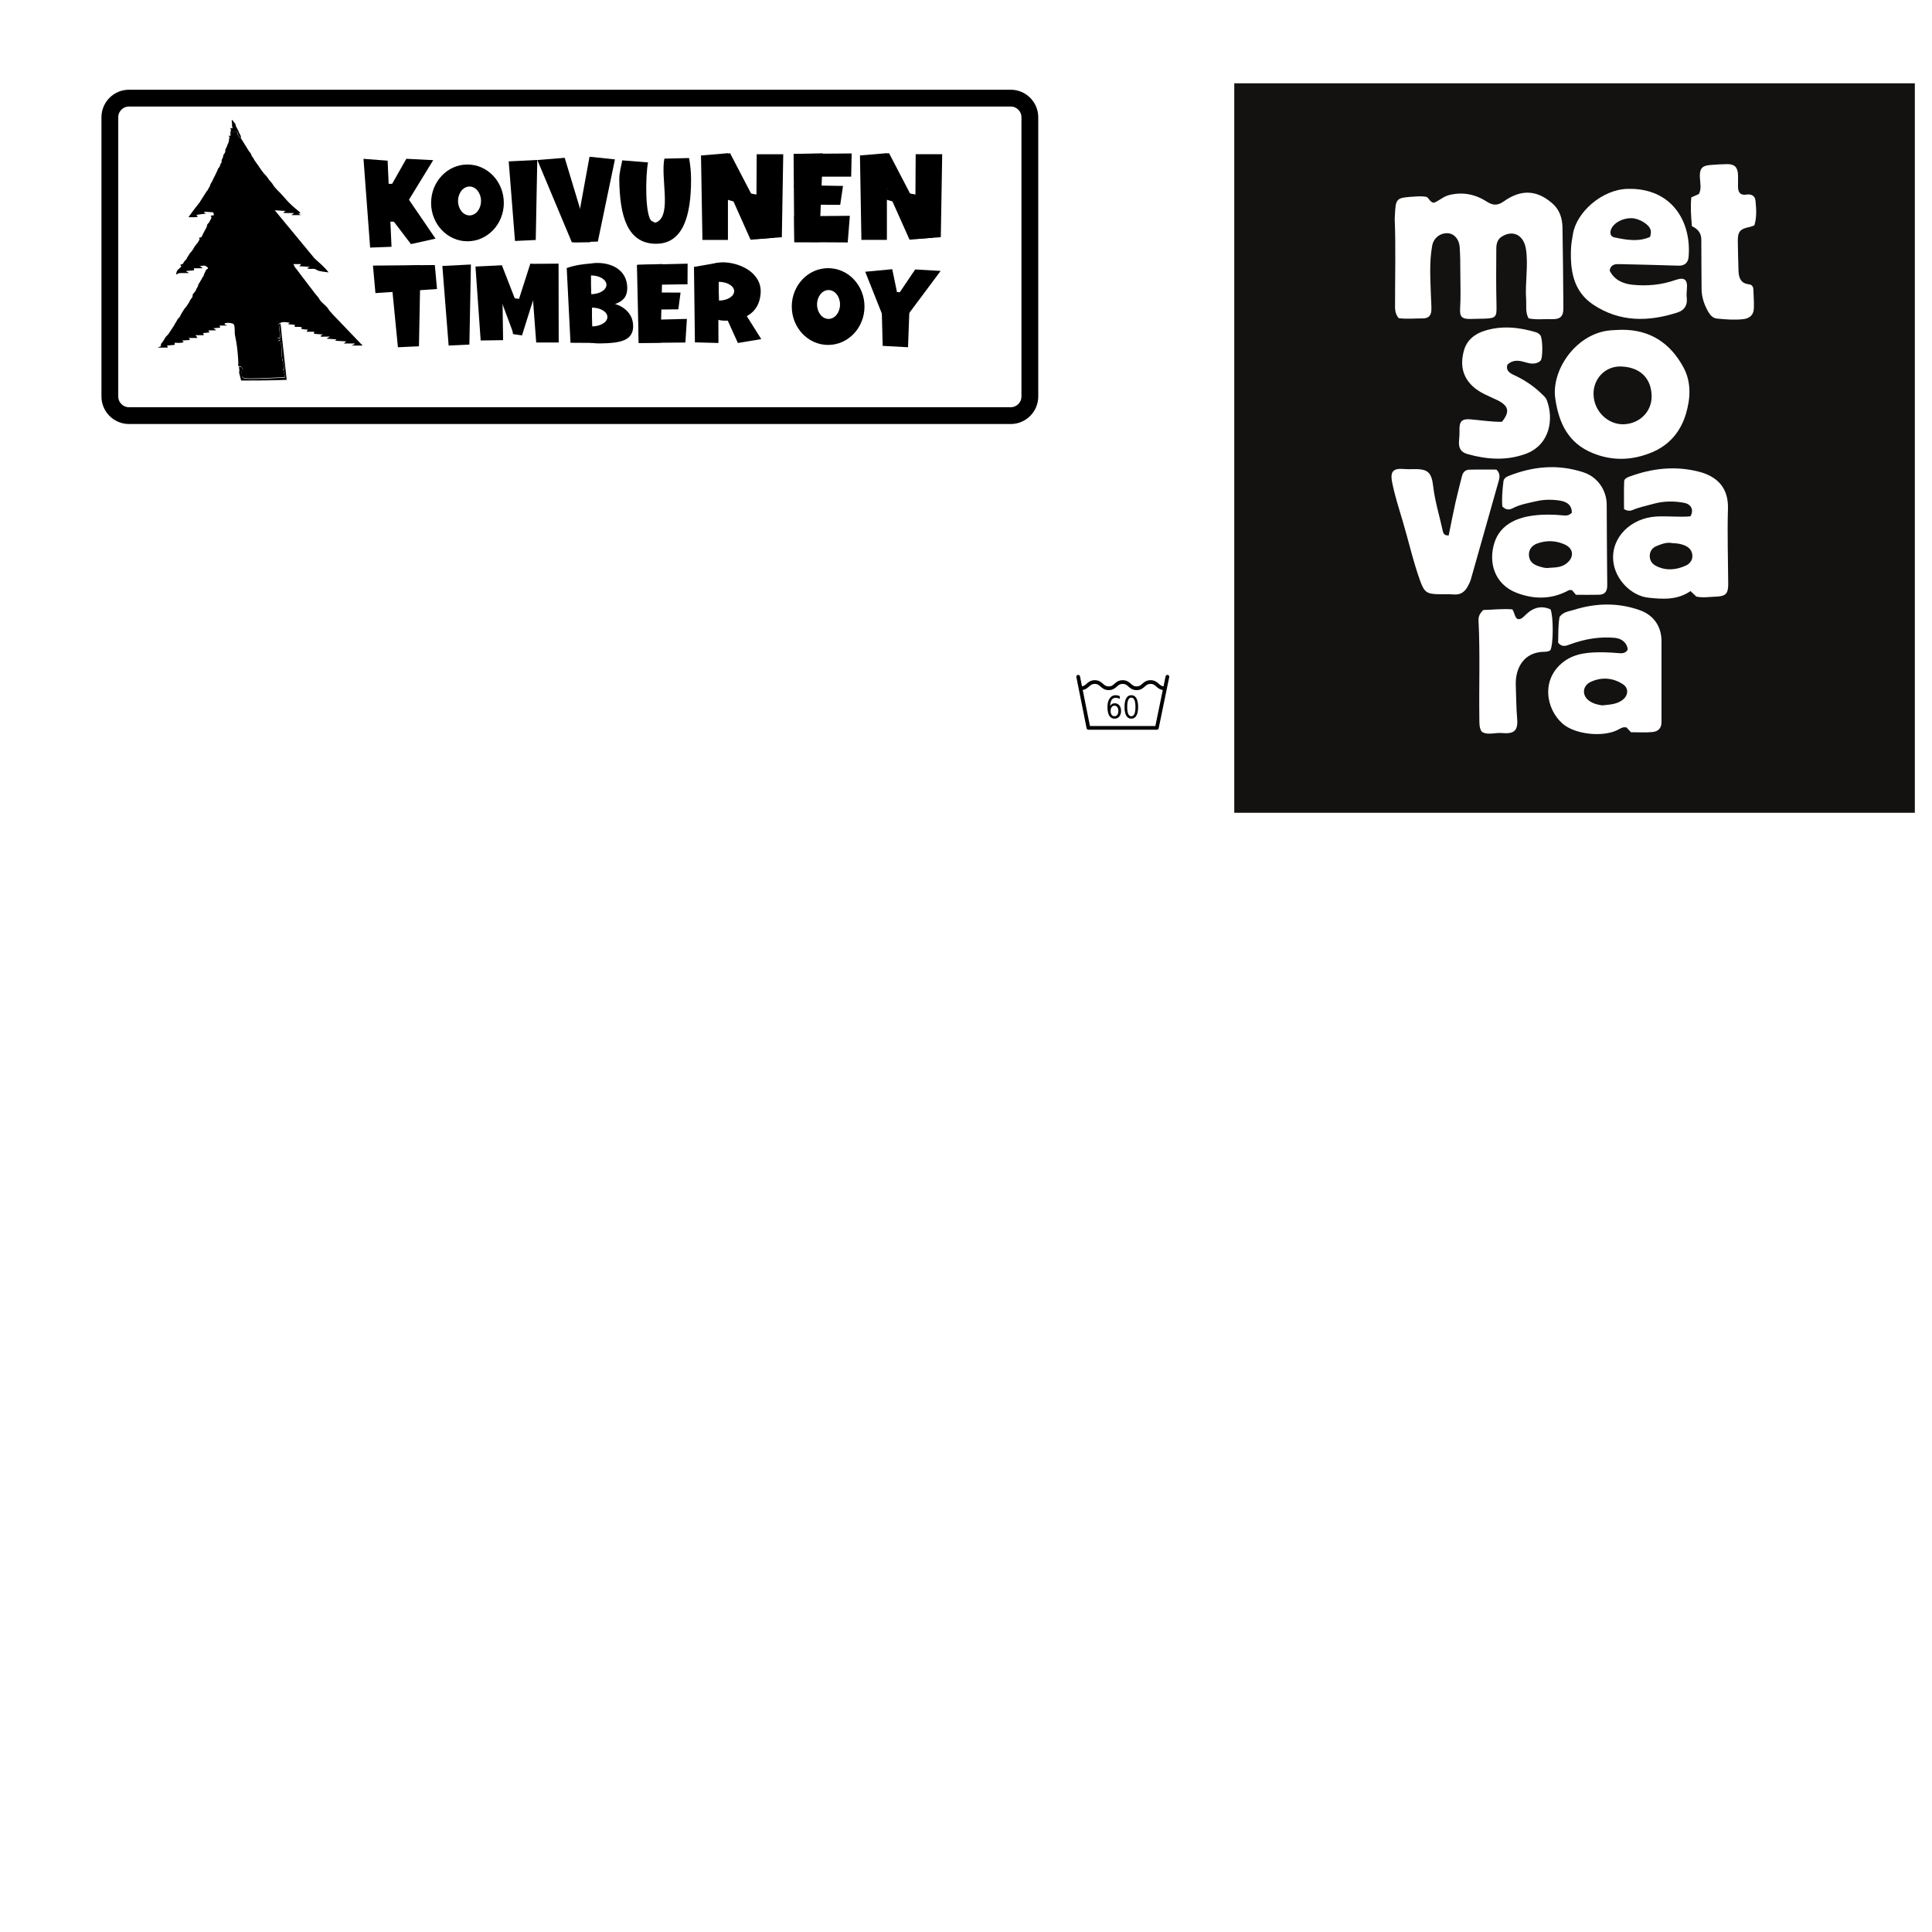 <?xml version="1.0" encoding="UTF-8" standalone="no" ?>
<!DOCTYPE svg PUBLIC "-//W3C//DTD SVG 1.1//EN" "http://www.w3.org/Graphics/SVG/1.1/DTD/svg11.dtd">
<svg xmlns="http://www.w3.org/2000/svg" xmlns:xlink="http://www.w3.org/1999/xlink" version="1.1" width="650" height="650" viewBox="0 0 650 650" xml:space="preserve">
<desc>Created with Fabric.js 4.3.1</desc>
<defs>
</defs>
<rect x="0" y="0" width="100%" height="100%" fill="#FFFFFF"></rect>
<g transform="matrix(0.1 0 0 0.1 377.75 235.75)"  >
<g style=""   >
		<g transform="matrix(1.26 0 0 1.45 0 20.88)"  >
<path style="stroke: none; stroke-width: 1.33; stroke-dasharray: none; stroke-linecap: butt; stroke-dashoffset: 0; stroke-linejoin: miter; stroke-miterlimit: 4; fill: rgb(0,0,0); fill-rule: nonzero; opacity: 1;"  transform=" translate(-149.17, -143.43)" d="M 126.989 140.567 C 123.801 140.567 121.27 141.657 119.395 143.837 C 117.544 146.016 116.618 149.005 116.618 152.802 C 116.618 156.575 117.544 159.563 119.395 161.766 C 121.27 163.946 123.801 165.036 126.989 165.036 C 130.176 165.036 132.696 163.946 134.548 161.766 C 136.423 159.563 137.36 156.575 137.36 152.802 C 137.36 149.005 136.423 146.016 134.548 143.837 C 132.696 141.657 130.176 140.567 126.989 140.567 M 141.087 118.313 L 141.087 124.782 C 139.305 123.938 137.501 123.294 135.673 122.848 C 133.868 122.403 132.075 122.181 130.294 122.18 C 125.606 122.181 122.02 123.763 119.536 126.927 C 117.075 130.091 115.669 134.872 115.317 141.27 C 116.7 139.231 118.434 137.673 120.52 136.595 C 122.606 135.493 124.903 134.942 127.411 134.942 C 132.684 134.942 136.844 136.548 139.891 139.759 C 142.962 142.946 144.497 147.294 144.497 152.802 C 144.497 158.192 142.903 162.516 139.716 165.774 C 136.528 169.032 132.286 170.661 126.989 170.661 C 120.919 170.661 116.278 168.341 113.067 163.7 C 109.856 159.036 108.251 152.286 108.251 143.45 C 108.251 135.153 110.219 128.544 114.157 123.622 C 118.094 118.677 123.38 116.204 130.012 116.204 C 131.794 116.204 133.587 116.38 135.391 116.731 C 137.219 117.083 139.118 117.61 141.087 118.313 M 171.954 121.829 C 168.298 121.829 165.544 123.634 163.692 127.243 C 161.864 130.829 160.95 136.231 160.95 143.45 C 160.95 150.645 161.864 156.048 163.692 159.657 C 165.544 163.243 168.298 165.036 171.954 165.036 C 175.633 165.036 178.387 163.243 180.216 159.657 C 182.067 156.048 182.993 150.645 182.993 143.45 C 182.993 136.231 182.067 130.829 180.216 127.243 C 178.387 123.634 175.633 121.829 171.954 121.829 M 171.954 116.204 C 177.837 116.204 182.325 118.536 185.419 123.2 C 188.536 127.841 190.094 134.591 190.094 143.45 C 190.094 152.286 188.536 159.036 185.419 163.7 C 182.325 168.341 177.837 170.661 171.954 170.661 C 166.071 170.661 161.571 168.341 158.454 163.7 C 155.36 159.036 153.813 152.286 153.813 143.45 C 153.813 134.591 155.36 127.841 158.454 123.2 C 161.571 118.536 166.071 116.204 171.954 116.204" stroke-linecap="round" />
</g>
		<g transform="matrix(1 0 0 1 -0.4 -52.4)"  >
<path style="stroke: rgb(0,0,0); stroke-width: 12.5; stroke-dasharray: none; stroke-linecap: butt; stroke-dashoffset: 0; stroke-linejoin: miter; stroke-miterlimit: 4; fill: none; fill-rule: evenodd; opacity: 1;"  transform=" translate(-187.1, -135.1)" d="M 46.352 145.547 C 69.81 145.547 69.81 124.658 93.269 124.658 C 116.727 124.658 116.727 145.547 140.185 145.547 C 163.644 145.547 163.644 124.658 187.102 124.658 C 210.56 124.658 210.56 145.547 234.018 145.547 C 257.477 145.547 257.477 124.658 280.935 124.658 C 304.393 124.658 304.393 145.547 327.851 145.547" stroke-linecap="round" />
</g>
		<g transform="matrix(1 0 0 1 0.03 5.36)"  >
<path style="stroke: rgb(0,0,0); stroke-width: 12.5; stroke-dasharray: none; stroke-linecap: round; stroke-dashoffset: 0; stroke-linejoin: round; stroke-miterlimit: 4; fill: none; fill-rule: evenodd; opacity: 1;"  transform=" translate(-187.53, -192.86)" d="M 37.456 106.871 L 71.854 278.857 L 302.168 278.857 L 337.602 106.871" stroke-linecap="round" />
</g>
</g>
</g>
<g transform="matrix(0.3 0 0 0.3 191.38 94.06)"  >
<g style=""   >
		<g transform="matrix(1.33 0 0 -1.33 1.14 -25.46)"  >
<path style="stroke: rgb(0,0,0); stroke-width: 14.17; stroke-dasharray: none; stroke-linecap: butt; stroke-dashoffset: 0; stroke-linejoin: miter; stroke-miterlimit: 22.93; fill: none; fill-rule: nonzero; opacity: 1;"  transform=" translate(-422.79, -316.38)" d="M 51.029 450.233 L 794.545 450.233 C 803.406 450.233 810.655 442.984 810.655 434.123 L 810.655 198.634 C 810.655 189.773 803.406 182.523 794.545 182.523 L 51.029 182.523 C 42.168 182.523 34.918 189.773 34.918 198.634 L 34.918 434.123 C 34.918 442.984 42.168 450.233 51.029 450.233 z" stroke-linecap="round" />
</g>
		<g transform="matrix(1.33 0 0 -1.33 -346.44 -27.62)"  >
<path style="stroke: none; stroke-width: 1; stroke-dasharray: none; stroke-linecap: butt; stroke-dashoffset: 0; stroke-linejoin: miter; stroke-miterlimit: 4; fill: rgb(0,0,0); fill-rule: evenodd; opacity: 1;"  transform=" translate(-161.34, -318.09)" d="M 136.605 418.603 L 134.859 418.605 C 136.568 416.053 135.668 417.914 135.455 416.418 C 135.445 416.348 135.389 416.181 135.377 416.109 C 135.186 414.996 135.249 413.668 134.772 412.688 L 133.791 410.635 C 133.772 410.565 133.747 410.389 133.73 410.318 L 133.097 408.54 C 132.603 407.713 132.498 408.097 132.289 407.12 C 131.94 405.495 132.452 404.751 131.344 403.589 C 129.961 402.139 131.029 401.908 129.448 398.883 C 129.416 398.821 129.328 398.668 129.3 398.603 C 129.249 398.485 129.121 398.113 129.092 397.986 C 128.517 395.557 129.12 398.438 129.041 396.745 C 128.982 395.477 129.796 397.268 128.836 395.811 C 128.015 394.565 128.138 395.406 127.876 394.048 C 127.866 394 127.856 393.832 127.844 393.783 C 127.487 392.318 128.661 395.73 127.66 393.252 L 126.903 391.877 C 126.858 391.813 126.754 391.665 126.707 391.603 L 125.705 390.445 C 124.527 388.103 126.863 392.87 125.485 389.332 C 125.469 389.29 125.391 389.145 125.37 389.102 L 123.145 384.384 C 121.608 381.867 121.811 381.023 119.798 378.056 L 119.205 376.467 C 118.264 373.95 120.272 378.737 118.908 375.746 L 117.012 372.338 C 116.921 372.24 116.595 371.977 116.507 371.875 L 115.652 370.532 C 115.613 370.476 115.516 370.332 115.475 370.279 L 110.094 361.802 C 110.041 361.742 109.894 361.63 109.839 361.571 L 105.169 355.594 C 105.134 355.543 105.042 355.397 105.009 355.345 L 101.106 349.936 C 102.645 349.936 104.343 349.856 105.853 349.895 C 106.626 349.914 107.291 349.873 108.018 350.098 C 110.324 350.811 108.587 350.614 108.461 350.992 C 108.145 351.943 104.884 351.61 115.073 352.845 C 115.846 355.338 116.051 350.713 114.714 353.383 C 114.105 354.599 113.932 351.876 114.496 353.927 C 114.896 355.384 114.542 354.305 116.051 354.458 L 122.056 354.009 C 122.077 353.95 122.022 353.901 122.021 353.824 L 122.638 351.682 L 119.728 351.1 C 120.813 350.07 120.478 349.308 119.877 348.158 L 118.37 345.38 C 118.068 345.001 117.613 344.665 117.428 344.408 C 116.08 342.541 117.251 343.182 116.071 340.803 C 115.779 340.212 115.538 339.834 115.184 339.368 L 112.828 334.831 C 112.812 334.766 112.78 334.595 112.761 334.531 C 112.278 332.812 111.564 332.977 109.835 332.477 C 110.514 331.464 110.609 331.646 110.375 330.963 L 109.129 328.883 C 109.102 328.829 109.018 328.678 108.983 328.62 L 107.993 327.402 C 107.911 327.305 107.793 327.176 107.71 327.077 L 105.973 324.694 C 105.971 324.69 104.754 322.249 103.158 320.437 C 103.105 320.377 102.967 320.256 102.914 320.196 L 102.448 319.713 C 102.404 319.657 102.303 319.516 102.262 319.458 L 99.937 315.775 C 99.9 315.695 99.855 315.524 99.82 315.448 C 99.761 315.32 99.637 314.969 99.573 314.858 C 99.357 314.487 99.66 314.871 98.997 314.151 L 97.94 313.022 C 97.895 312.968 97.794 312.825 97.748 312.77 C 95.862 310.573 97.652 310.798 94.123 309.782 C 95.921 307.096 95.232 308.879 94.431 307.735 C 94.38 307.662 94.249 307.529 94.185 307.455 L 92.604 306.043 C 91.16 304.761 90.986 303.578 90.631 301.634 C 93.446 302.386 91.123 302.721 95.247 302.838 L 101.688 302.798 L 98.778 304.544 L 105.762 305.126 L 105.762 306.872 L 112.745 306.872 C 112.272 308.043 112.554 307.473 111.223 308.26 L 110.417 308.617 C 113.896 308.907 114.489 309.985 117.401 307.454 L 117.401 306.29 C 116.079 306.145 115.99 305.517 115.635 304.791 L 113.984 301.229 C 113.964 301.128 113.996 300.834 113.968 300.741 C 113.66 299.7 112.808 299.399 112.321 297.986 L 109.295 292.89 C 109.263 292.805 109.269 292.542 109.241 292.432 L 109.11 291.807 C 109.11 291.806 108.344 290.368 108.32 290.329 C 108.14 290.031 107.786 289.535 107.737 289.425 C 107.714 289.376 107.664 289.226 107.648 289.18 C 107.634 289.139 107.62 288.989 107.61 288.95 L 107.029 287.6 C 106.98 287.545 106.833 287.427 106.782 287.37 C 106.731 287.313 106.594 287.19 106.542 287.132 C 106.492 287.075 106.376 286.94 106.327 286.882 L 105.95 286.362 C 104.771 284.915 104.743 285.148 104.651 284.447 L 104.636 283.903 C 104.61 283.695 104.591 283.491 104.54 283.276 C 104.511 283.15 104.405 282.763 104.355 282.641 C 104.092 282.001 104.412 282.497 103.869 281.81 C 103.825 281.754 103.69 281.637 103.642 281.584 L 102.415 279.78 C 101.448 277.624 100.52 276.292 99.145 274.407 L 98.149 273.234 C 97.371 272.392 97.724 272.891 97.416 272.27 L 95.258 268.813 C 94.418 267.58 94.072 265.988 93.005 264.991 L 92.493 264.577 C 92.447 264.529 92.332 264.409 92.29 264.359 C 92.207 264.263 92.026 263.97 91.956 263.864 L 91.31 262.74 C 91.273 262.677 91.184 262.526 91.148 262.464 L 88.246 257.484 C 88.188 257.401 88.077 257.26 88.024 257.178 C 87.975 257.103 87.883 256.954 87.839 256.881 L 83.978 251.089 C 83.925 251.027 83.804 250.903 83.744 250.84 C 83.678 250.772 83.544 250.653 83.472 250.583 C 81.352 248.522 81.613 248.456 81.138 247.703 L 79.431 244.89 C 79.381 244.834 79.245 244.711 79.194 244.653 L 78.413 243.64 C 78.362 243.583 78.243 243.453 78.19 243.397 C 77.7 242.877 77.866 241.827 77.828 241.112 L 74.919 239.948 L 83.648 239.948 L 83.066 241.694 L 89.467 242.276 L 89.467 244.021 C 90.926 244.021 94.079 243.854 95.346 244.088 C 98.278 244.631 96.556 244.702 95.852 245.961 L 102.27 246.349 C 102.305 246.428 102.215 246.663 102.205 246.599 L 101.787 247.521 C 101.771 247.698 99.835 247.799 102.759 248.103 L 108.671 248.095 C 108.209 249.241 107.637 249.479 106.926 250.423 L 113.909 250.423 C 114.199 251.078 113.816 250.998 113.327 252.169 L 118.564 252.751 C 118.787 253.379 118.318 253.199 117.983 254.497 L 124.384 254.497 C 123.932 255.114 124.211 254.807 123.491 255.349 L 122.056 256.242 L 127.875 256.824 L 127.294 258.57 L 133.695 258.57 L 131.367 259.734 C 132.329 261.047 131.873 260.445 132.825 260.695 C 134.666 261.179 138.607 260.574 139.27 259.58 C 139.301 259.533 139.387 259.382 139.414 259.329 C 139.441 259.275 139.502 259.113 139.524 259.053 C 140.352 256.868 139.943 253.585 140.181 251.185 L 141.369 244.881 C 142.316 239.962 143.204 229.032 143.112 226.797 L 143.082 226.2 C 143.078 226.137 143.047 225.959 143.043 225.897 C 142.964 224.346 142.585 225.679 143.588 224.145 L 145.334 224.052 L 147.299 221.326 L 145.75 220.413 C 146.187 213.494 144.816 213.756 161.628 214.109 L 182.133 215.019 C 182 216.53 182.239 216.119 181.911 217.869 C 181.543 219.834 181.551 219.568 180.706 221.34 L 181.436 221.835 C 181.231 225.854 181.688 224.848 180.429 228.567 C 180.088 229.577 180.226 229.316 180.693 231.197 L 179.853 231.605 L 179.124 244.604 C 178.175 245.423 178.662 245.206 176.494 245.514 L 178.796 246.943 L 175.841 247.768 C 179.253 248.568 175.852 247.294 178.451 248.677 L 177.457 257.677 C 177.18 260.676 176.814 259.829 178.505 260.704 L 179.483 261.188 C 179.588 261.219 179.766 261.288 179.89 261.317 C 182.04 261.806 184.484 261.165 186.652 260.898 C 186.521 260.815 186.279 260.893 186.225 260.709 L 184.906 259.734 L 190.726 259.152 L 190.726 257.406 C 192.086 257.406 194.704 257.6 195.893 257.241 C 197.666 256.705 196.423 256.287 195.963 255.661 L 201.783 255.079 L 200.619 253.333 L 207.02 253.333 L 207.02 251.587 L 214.586 251.005 C 214 250.633 213.091 250.584 212.812 250.066 C 212.005 248.57 213.317 249.336 220.405 249.259 L 217.495 247.513 L 225.643 246.931 C 225.811 246.388 226.37 246.851 224.478 245.767 L 234.372 245.185 C 234.247 245.106 234.02 245.195 233.962 245.014 L 232.044 243.44 L 241.355 243.44 C 240.396 242.131 240.392 242.582 239.265 242.038 L 238.445 241.694 L 247.756 241.694 C 247.185 243.111 247.732 241.874 246.997 242.68 L 246.424 243.271 C 246.34 243.355 246.208 243.468 246.122 243.551 L 223.071 267.638 C 222.989 267.725 222.88 267.859 222.798 267.947 L 220.586 270.39 C 220.475 270.518 220.162 270.891 220.057 271.025 C 219.176 272.154 219.839 271.33 219.104 272.399 L 218.39 273.432 C 216.634 275.595 214.329 277.212 212.562 279.242 C 211.198 280.809 211.384 281.518 209.948 283.03 C 207.581 285.521 205.768 288.537 203.523 291.153 L 192.234 306.052 C 192.154 306.142 192.047 306.278 191.965 306.365 C 190.773 307.633 190.244 308.703 189.562 310.364 L 195.963 310.364 C 195.499 309.214 195.772 309.737 194.946 309.053 L 194.217 308.618 L 203.528 308.036 C 202.977 307.686 199.661 306.882 202.389 306.458 C 205.603 305.959 206.549 307.191 209.33 305.399 C 211.405 304.062 216.651 303.851 219.241 303.38 L 217.339 305.721 C 217.288 305.781 217.176 305.915 217.121 305.977 C 214.732 308.655 210.097 312.715 207.295 315.294 L 173.849 355.755 L 183.16 355.173 C 181.68 354.234 179.575 353.619 183.035 353.433 L 190.144 353.428 L 187.816 351.682 L 195.381 351.682 C 195.708 352.735 196.547 351.139 195.053 352.135 C 194.968 352.192 194.569 352.412 194.456 352.473 L 193.636 352.845 C 196.954 353.128 194.619 354.393 193.064 355.737 C 192.664 356.082 192.553 356.189 192.112 356.557 C 191.639 356.953 191.607 356.958 191.145 357.339 L 188.975 359.243 C 184.851 363.004 183.428 364.809 179.913 368.801 C 177.381 371.676 174.28 374.107 172.252 377.436 C 172.066 377.742 171.67 378.408 171.587 378.517 L 168.881 381.629 C 168.262 382.647 168.075 382.949 167.476 383.717 L 165.867 385.599 C 165.167 386.333 165.625 385.739 164.993 386.472 C 162.395 389.487 160.576 392.751 158.161 395.934 C 155.529 399.404 156.371 399.16 155.218 400.556 C 153.716 402.372 155.011 400.336 153.996 402.825 C 153.339 404.437 152.636 404.602 151.872 405.939 L 145.334 416.471 C 144.021 417.213 144.655 416.73 143.78 417.564 L 142.84 418.915 C 142.182 420.488 142.787 420.488 141.842 422.216 L 137.701 422.218 L 136.605 418.603 z" stroke-linecap="round" />
</g>
		<g transform="matrix(1.33 0 0 -1.33 -343.22 81.24)"  >
<path style="stroke: none; stroke-width: 1; stroke-dasharray: none; stroke-linecap: butt; stroke-dashoffset: 0; stroke-linejoin: miter; stroke-miterlimit: 4; fill: rgb(0,0,0); fill-rule: evenodd; opacity: 1;"  transform=" translate(-163.59, -236.65)" d="M 143.588 224.144 C 143.262 222.808 143.533 223.731 143.606 223.009 C 143.753 221.562 143.66 223.632 143.823 221.618 L 143.64 219.171 C 143.648 219.112 143.684 218.955 143.698 218.892 L 145.334 212.596 L 145.973 212.596 C 159.363 212.598 170.725 212.654 183.742 213.178 L 179.91 247.755 C 179.281 252.344 179.24 256.543 178.505 260.704 C 176.814 259.829 177.18 260.676 177.457 257.677 L 178.451 248.677 C 175.852 247.294 179.253 248.567 175.841 247.768 L 178.796 246.943 L 176.493 245.514 C 178.662 245.206 178.175 245.423 179.124 244.604 L 179.853 231.605 L 180.693 231.197 C 180.226 229.316 180.088 229.577 180.429 228.567 C 181.687 224.848 181.231 225.853 181.436 221.835 L 180.705 221.34 C 181.551 219.568 181.543 219.834 181.911 217.869 C 182.238 216.119 182 216.53 182.133 215.019 L 161.628 214.109 C 144.816 213.756 146.187 213.494 145.75 220.413 L 147.299 221.326 L 145.334 224.052 z" stroke-linecap="round" />
</g>
		<g transform="matrix(1.33 0 0 -1.33 -373.7 -168.82)"  >
<path style="stroke: none; stroke-width: 1; stroke-dasharray: none; stroke-linecap: butt; stroke-dashoffset: 0; stroke-linejoin: miter; stroke-miterlimit: 4; fill: rgb(0,0,0); fill-rule: evenodd; opacity: 1;"  transform=" translate(-140.68, -424.23)" d="M 136.605 418.603 L 137.701 422.219 L 141.842 422.216 C 142.787 420.488 142.182 420.488 142.84 418.915 L 143.78 417.564 C 144.655 416.73 144.021 417.213 145.334 416.471 C 144.701 418.667 145.476 417.692 144.642 419.138 C 142.78 422.368 144.198 420.531 142.639 423.437 L 141.412 425.72 C 139.353 429.674 142.858 425.615 137.769 431.99 C 137.129 430.443 137.363 431.724 137.569 429.365 L 137.705 426.906 C 137.673 425.998 137.399 426.579 138.351 425.007 L 136.023 425.007 C 136.371 424.486 136.655 424.146 136.723 423.709 C 136.733 423.648 136.736 423.475 136.737 423.412 C 136.738 423.35 136.699 423.183 136.692 423.121 C 136.685 423.056 136.623 422.893 136.611 422.827 C 136.207 420.684 135.998 421.211 136.605 418.603" stroke-linecap="round" />
</g>
		<g transform="matrix(1.33 0 0 -1.33 -125.83 28.53)"  >
<path style="stroke: none; stroke-width: 1; stroke-dasharray: none; stroke-linecap: butt; stroke-dashoffset: 0; stroke-linejoin: miter; stroke-miterlimit: 4; fill: rgb(0,0,0); fill-rule: evenodd; opacity: 1;"  transform=" translate(-326.61, -276.16)" d="M 314.564 309.084 L 338.649 310.314 L 337.359 242.813 L 319.861 241.997 z" stroke-linecap="round" />
</g>
		<g transform="matrix(1.33 0 0 -1.33 290.78 30.25)"  >
<path style="stroke: none; stroke-width: 1; stroke-dasharray: none; stroke-linecap: butt; stroke-dashoffset: 0; stroke-linejoin: miter; stroke-miterlimit: 4; fill: rgb(0,0,0); fill-rule: evenodd; opacity: 1;"  transform=" translate(-639.11, -274.87)" d="M 639.111 307.242 C 656.044 307.242 669.77 292.75 669.77 274.873 C 669.77 256.996 656.044 242.504 639.111 242.504 C 622.179 242.504 608.452 256.996 608.452 274.873 C 608.452 292.75 622.179 307.242 639.111 307.242" stroke-linecap="round" />
</g>
		<g transform="matrix(1.33 0 0 -1.33 291.25 27.93)"  >
<path style="stroke: none; stroke-width: 1; stroke-dasharray: none; stroke-linecap: butt; stroke-dashoffset: 0; stroke-linejoin: miter; stroke-miterlimit: 4; fill: rgb(255,255,255); fill-rule: evenodd; opacity: 1;"  transform=" translate(-639.41, -276.66)" d="M 639.407 288.832 C 644.758 288.832 649.095 283.381 649.095 276.658 C 649.095 269.934 644.758 264.484 639.407 264.484 C 634.057 264.484 629.72 269.934 629.72 276.658 C 629.72 283.381 634.057 288.832 639.407 288.832" stroke-linecap="round" />
</g>
		<g transform="matrix(1.33 0 0 -1.33 -113.69 -85.99)"  >
<path style="stroke: none; stroke-width: 1; stroke-dasharray: none; stroke-linecap: butt; stroke-dashoffset: 0; stroke-linejoin: miter; stroke-miterlimit: 4; fill: rgb(0,0,0); fill-rule: evenodd; opacity: 1;"  transform=" translate(-335.76, -362.05)" d="M 335.756 394.419 C 352.689 394.419 366.415 379.927 366.415 362.05 C 366.415 344.173 352.689 329.681 335.756 329.681 C 318.823 329.681 305.097 344.173 305.097 362.05 C 305.097 379.927 318.823 394.419 335.756 394.419" stroke-linecap="round" />
</g>
		<g transform="matrix(1.33 0 0 -1.33 -111.38 -86.63)"  >
<path style="stroke: none; stroke-width: 1; stroke-dasharray: none; stroke-linecap: butt; stroke-dashoffset: 0; stroke-linejoin: miter; stroke-miterlimit: 4; fill: rgb(0,0,0); fill-rule: evenodd; opacity: 1;"  transform=" translate(-337.43, -362.58)" d="M 337.433 374.622 C 342.726 374.622 347.016 369.23 347.016 362.579 C 347.016 355.929 342.726 350.538 337.433 350.538 C 332.141 350.538 327.851 355.929 327.851 362.579 C 327.851 369.23 332.141 374.622 337.433 374.622" stroke-linecap="round" />
</g>
		<g transform="matrix(1.33 0 0 -1.33 -214.58 -85.63)"  >
<path style="stroke: none; stroke-width: 1; stroke-dasharray: none; stroke-linecap: butt; stroke-dashoffset: 0; stroke-linejoin: miter; stroke-miterlimit: 4; fill: rgb(0,0,0); fill-rule: evenodd; opacity: 1;"  transform=" translate(-260.03, -361.76)" d="M 248.222 399.182 L 268.554 397.644 L 271.847 325.021 L 253.813 324.344 z" stroke-linecap="round" />
</g>
		<g transform="matrix(1.33 0 0 -1.33 -176.92 -109.71)"  >
<path style="stroke: none; stroke-width: 1; stroke-dasharray: none; stroke-linecap: butt; stroke-dashoffset: 0; stroke-linejoin: miter; stroke-miterlimit: 4; fill: rgb(0,0,0); fill-rule: evenodd; opacity: 1;"  transform=" translate(-288.31, -379.87)" d="M 284.305 399.232 L 306.958 398.079 L 283.96 360.508 L 269.653 373.401 z" stroke-linecap="round" />
</g>
		<g transform="matrix(1.33 0 0 -1.33 -185.15 -70.8)"  >
<path style="stroke: none; stroke-width: 1; stroke-dasharray: none; stroke-linecap: butt; stroke-dashoffset: 0; stroke-linejoin: miter; stroke-miterlimit: 4; fill: rgb(0,0,0); fill-rule: evenodd; opacity: 1;"  transform=" translate(-282.15, -350.68)" d="M 255.349 370.517 L 280.25 374.002 L 308.948 331.976 L 288.221 327.354 z" stroke-linecap="round" />
</g>
		<g transform="matrix(1.33 0 0 -1.33 -199.71 -86.17)"  >
<path style="stroke: none; stroke-width: 1; stroke-dasharray: none; stroke-linecap: butt; stroke-dashoffset: 0; stroke-linejoin: miter; stroke-miterlimit: 4; fill: rgb(0,0,0); fill-rule: evenodd; opacity: 1;"  transform=" translate(-271.18, -362.23)" d="M 265.943 378.177 L 276.411 378.177 L 276.411 346.277 L 265.943 346.277 z" stroke-linecap="round" />
</g>
		<g transform="matrix(1.33 0 0 -1.33 -51.42 -88.73)"  >
<path style="stroke: none; stroke-width: 1; stroke-dasharray: none; stroke-linecap: butt; stroke-dashoffset: 0; stroke-linejoin: miter; stroke-miterlimit: 4; fill: rgb(0,0,0); fill-rule: evenodd; opacity: 1;"  transform=" translate(-382.41, -364.1)" d="M 370.371 397.031 L 394.456 398.261 L 393.166 330.761 L 375.668 329.944 z" stroke-linecap="round" />
</g>
		<g transform="matrix(1.33 0 0 -1.33 -5.69 -89.17)"  >
<path style="stroke: none; stroke-width: 1; stroke-dasharray: none; stroke-linecap: butt; stroke-dashoffset: 0; stroke-linejoin: miter; stroke-miterlimit: 4; fill: rgb(0,0,0); fill-rule: evenodd; opacity: 1;"  transform=" translate(-416.73, -364.43)" d="M 394.455 398.203 L 417.521 400.048 L 439.012 328.813 L 423.535 328.813 z" stroke-linecap="round" />
</g>
		<g transform="matrix(1.33 0 0 -1.33 28.68 -89.78)"  >
<path style="stroke: none; stroke-width: 1; stroke-dasharray: none; stroke-linecap: butt; stroke-dashoffset: 0; stroke-linejoin: miter; stroke-miterlimit: 4; fill: rgb(0,0,0); fill-rule: evenodd; opacity: 1;"  transform=" translate(-442.5, -364.88)" d="M 438.378 400.952 L 459.803 398.722 L 445.388 329.429 L 425.197 328.813 z" stroke-linecap="round" />
</g>
		<g transform="matrix(1.33 0 0 -1.33 96.81 -88.22)"  >
<path style="stroke: none; stroke-width: 1; stroke-dasharray: none; stroke-linecap: butt; stroke-dashoffset: 0; stroke-linejoin: miter; stroke-miterlimit: 4; fill: rgb(0,0,0); fill-rule: evenodd; opacity: 1;"  transform=" translate(-493.62, -363.71)" d="M 491.057 346.499 C 492.209 346.85 492.412 344.348 495.434 346.045 C 507.48 352.807 498.148 382.815 501.378 399.356 L 522.19 399.852 C 523.314 393.974 523.888 387.79 523.888 381.562 C 523.888 350.982 517.059 327.064 493.626 327.581 C 470.193 328.098 463.755 350.984 463.363 381.562 C 463.285 387.623 464.95 392.82 465.875 397.907 L 487.587 396.16 C 485.393 384.917 484.909 349.685 491.057 346.499" stroke-linecap="round" />
</g>
		<g transform="matrix(1.33 0 0 -1.33 163.31 -93.09)"  >
<path style="stroke: none; stroke-width: 1; stroke-dasharray: none; stroke-linecap: butt; stroke-dashoffset: 0; stroke-linejoin: miter; stroke-miterlimit: 4; fill: rgb(0,0,0); fill-rule: evenodd; opacity: 1;"  transform=" translate(-543.45, -367.36)" d="M 532.098 401.997 L 554.806 403.923 L 554.806 330.797 L 533.309 330.797 z" stroke-linecap="round" />
</g>
		<g transform="matrix(1.33 0 0 -1.33 225.27 -93.03)"  >
<path style="stroke: none; stroke-width: 1; stroke-dasharray: none; stroke-linecap: butt; stroke-dashoffset: 0; stroke-linejoin: miter; stroke-miterlimit: 4; fill: rgb(0,0,0); fill-rule: evenodd; opacity: 1;"  transform=" translate(-589.93, -367.32)" d="M 578.971 403.052 L 601.336 403.053 L 600.155 333.088 L 578.528 331.579 z" stroke-linecap="round" />
</g>
		<g transform="matrix(1.33 0 0 -1.33 195.93 -93.2)"  >
<path style="stroke: none; stroke-width: 1; stroke-dasharray: none; stroke-linecap: butt; stroke-dashoffset: 0; stroke-linejoin: miter; stroke-miterlimit: 4; fill: rgb(0,0,0); fill-rule: evenodd; opacity: 1;"  transform=" translate(-567.96, -367.44)" d="M 542.214 401.899 L 556.606 403.913 L 593.715 332.639 L 573.877 330.973 z" stroke-linecap="round" />
</g>
		<g transform="matrix(1.33 0 0 -1.33 191.98 -91.39)"  >
<path style="stroke: none; stroke-width: 1; stroke-dasharray: none; stroke-linecap: butt; stroke-dashoffset: 0; stroke-linejoin: miter; stroke-miterlimit: 4; fill: rgb(0,0,0); fill-rule: evenodd; opacity: 1;"  transform=" translate(-564.98, -366.16)" d="M 546.373 375.265 L 583.586 368.214 L 581.488 357.047 L 552.423 365.327 z" stroke-linecap="round" />
</g>
		<g transform="matrix(1.33 0 0 -1.33 268.49 -91.74)"  >
<path style="stroke: none; stroke-width: 1; stroke-dasharray: none; stroke-linecap: butt; stroke-dashoffset: 0; stroke-linejoin: miter; stroke-miterlimit: 4; fill: rgb(0,0,0); fill-rule: evenodd; opacity: 1;"  transform=" translate(-622.34, -366.34)" d="M 609.992 403.334 L 634.692 403.779 L 631.624 328.92 L 610.534 328.909 z" stroke-linecap="round" />
</g>
		<g transform="matrix(1.33 0 0 -1.33 284.95 -128.42)"  >
<path style="stroke: none; stroke-width: 1; stroke-dasharray: none; stroke-linecap: butt; stroke-dashoffset: 0; stroke-linejoin: miter; stroke-miterlimit: 4; fill: rgb(0,0,0); fill-rule: evenodd; opacity: 1;"  transform=" translate(-634.72, -393.93)" d="M 610.512 403.334 L 658.933 403.727 L 658.54 384.128 L 610.512 384.128 z" stroke-linecap="round" />
</g>
		<g transform="matrix(1.33 0 0 -1.33 279.93 -94.86)"  >
<path style="stroke: none; stroke-width: 1; stroke-dasharray: none; stroke-linecap: butt; stroke-dashoffset: 0; stroke-linejoin: miter; stroke-miterlimit: 4; fill: rgb(0,0,0); fill-rule: evenodd; opacity: 1;"  transform=" translate(-630.95, -368.76)" d="M 610.246 377.073 L 651.658 376.387 L 649.292 360.447 L 613.045 360.666 z" stroke-linecap="round" />
</g>
		<g transform="matrix(1.33 0 0 -1.33 283.92 -56.57)"  >
<path style="stroke: none; stroke-width: 1; stroke-dasharray: none; stroke-linecap: butt; stroke-dashoffset: 0; stroke-linejoin: miter; stroke-miterlimit: 4; fill: rgb(0,0,0); fill-rule: evenodd; opacity: 1;"  transform=" translate(-633.95, -340.03)" d="M 610.465 350.872 L 657.425 351.265 L 655.627 328.8 L 610.7 329.075 z" stroke-linecap="round" />
</g>
		<g transform="matrix(1.33 0 0 -1.33 90.7 26.84)"  >
<path style="stroke: none; stroke-width: 1; stroke-dasharray: none; stroke-linecap: butt; stroke-dashoffset: 0; stroke-linejoin: miter; stroke-miterlimit: 4; fill: rgb(0,0,0); fill-rule: evenodd; opacity: 1;"  transform=" translate(-489, -277.43)" d="M 478.216 309.991 L 499.785 310.724 L 498.12 244.428 L 479.698 244.129 z" stroke-linecap="round" />
</g>
		<g transform="matrix(1.33 0 0 -1.33 105.09 -5.86)"  >
<path style="stroke: none; stroke-width: 1; stroke-dasharray: none; stroke-linecap: butt; stroke-dashoffset: 0; stroke-linejoin: miter; stroke-miterlimit: 4; fill: rgb(0,0,0); fill-rule: evenodd; opacity: 1;"  transform=" translate(-499.82, -302.01)" d="M 478.671 309.998 L 520.959 311.01 L 520.882 293.659 L 478.931 293 z" stroke-linecap="round" />
</g>
		<g transform="matrix(1.33 0 0 -1.33 101.2 24.15)"  >
<path style="stroke: none; stroke-width: 1; stroke-dasharray: none; stroke-linecap: butt; stroke-dashoffset: 0; stroke-linejoin: miter; stroke-miterlimit: 4; fill: rgb(0,0,0); fill-rule: evenodd; opacity: 1;"  transform=" translate(-496.88, -279.51)" d="M 478.794 286.752 L 514.976 286.713 L 513.125 272.573 L 481.461 272.27 z" stroke-linecap="round" />
</g>
		<g transform="matrix(1.33 0 0 -1.33 105.13 57.59)"  >
<path style="stroke: none; stroke-width: 1; stroke-dasharray: none; stroke-linecap: butt; stroke-dashoffset: 0; stroke-linejoin: miter; stroke-miterlimit: 4; fill: rgb(0,0,0); fill-rule: evenodd; opacity: 1;"  transform=" translate(-499.85, -254.42)" d="M 479.341 263.566 L 520.354 264.558 L 519.087 244.651 L 479.841 244.278 z" stroke-linecap="round" />
</g>
		<g transform="matrix(1.33 0 0 -1.33 -183.76 -0.56)"  >
<path style="stroke: none; stroke-width: 1; stroke-dasharray: none; stroke-linecap: butt; stroke-dashoffset: 0; stroke-linejoin: miter; stroke-miterlimit: 4; fill: rgb(0,0,0); fill-rule: evenodd; opacity: 1;"  transform=" translate(-283.19, -298.03)" d="M 256.189 309.402 L 308.356 309.861 L 310.193 289.654 L 258.276 286.202 z" stroke-linecap="round" />
</g>
		<g transform="matrix(1.33 0 0 -1.33 -183.44 29.84)"  >
<path style="stroke: none; stroke-width: 1; stroke-dasharray: none; stroke-linecap: butt; stroke-dashoffset: 0; stroke-linejoin: miter; stroke-miterlimit: 4; fill: rgb(0,0,0); fill-rule: evenodd; opacity: 1;"  transform=" translate(-283.4, -275.16)" d="M 270.543 308.489 L 296.251 309.802 L 294.943 241.352 L 277.199 240.524 z" stroke-linecap="round" />
</g>
		<g transform="matrix(1.33 0 0 -1.33 -89.21 26.13)"  >
<path style="stroke: none; stroke-width: 1; stroke-dasharray: none; stroke-linecap: butt; stroke-dashoffset: 0; stroke-linejoin: miter; stroke-miterlimit: 4; fill: rgb(0,0,0); fill-rule: evenodd; opacity: 1;"  transform=" translate(-354.07, -277.96)" d="M 342.423 308.588 L 364.78 309.669 L 365.711 246.522 L 346.792 246.249 z" stroke-linecap="round" />
</g>
		<g transform="matrix(1.33 0 0 -1.33 -27.29 26.34)"  >
<path style="stroke: none; stroke-width: 1; stroke-dasharray: none; stroke-linecap: butt; stroke-dashoffset: 0; stroke-linejoin: miter; stroke-miterlimit: 4; fill: rgb(0,0,0); fill-rule: evenodd; opacity: 1;"  transform=" translate(-400.51, -277.8)" d="M 388.532 310.864 L 412.366 311.044 L 412.481 244.553 L 393.508 244.553 z" stroke-linecap="round" />
</g>
		<g transform="matrix(1.33 0 0 -1.33 -70.08 22.46)"  >
<path style="stroke: none; stroke-width: 1; stroke-dasharray: none; stroke-linecap: butt; stroke-dashoffset: 0; stroke-linejoin: miter; stroke-miterlimit: 4; fill: rgb(0,0,0); fill-rule: evenodd; opacity: 1;"  transform=" translate(-368.42, -280.72)" d="M 354.292 306.168 L 364.785 309.339 L 382.551 263.705 L 374.393 252.101 z" stroke-linecap="round" />
</g>
		<g transform="matrix(1.33 0 0 -1.33 -45.32 15.98)"  >
<path style="stroke: none; stroke-width: 1; stroke-dasharray: none; stroke-linecap: butt; stroke-dashoffset: 0; stroke-linejoin: miter; stroke-miterlimit: 4; fill: rgb(0,0,0); fill-rule: evenodd; opacity: 1;"  transform=" translate(-386.99, -285.59)" d="M 388.532 310.864 L 401.457 309.233 L 383.614 260.312 L 372.533 260.88 z" stroke-linecap="round" />
</g>
		<g transform="matrix(1.33 0 0 -1.33 -54 41.47)"  >
<path style="stroke: none; stroke-width: 1; stroke-dasharray: none; stroke-linecap: butt; stroke-dashoffset: 0; stroke-linejoin: miter; stroke-miterlimit: 4; fill: rgb(0,0,0); fill-rule: evenodd; opacity: 1;"  transform=" translate(-380.47, -266.49)" d="M 370.105 282.392 L 390.839 280.12 L 381.587 250.591 L 374.007 251.715 z" stroke-linecap="round" />
</g>
		<g transform="matrix(1.33 0 0 -1.33 32.91 7.96)"  >
<path style="stroke: none; stroke-width: 1; stroke-dasharray: none; stroke-linecap: butt; stroke-dashoffset: 0; stroke-linejoin: miter; stroke-miterlimit: 4; fill: rgb(0,0,0); fill-rule: evenodd; opacity: 1;"  transform=" translate(-445.69, -291.62)" d="M 444.782 311.631 C 458.821 311.631 469.987 304.56 470.201 290.818 C 470.414 277.077 458.502 276.879 444.782 272.532 C 431.062 268.185 421.175 279.954 421.175 290.818 C 421.175 301.683 430.744 311.631 444.782 311.631" stroke-linecap="round" />
</g>
		<g transform="matrix(1.33 0 0 -1.33 37.98 48.77)"  >
<path style="stroke: none; stroke-width: 1; stroke-dasharray: none; stroke-linecap: butt; stroke-dashoffset: 0; stroke-linejoin: miter; stroke-miterlimit: 4; fill: rgb(0,0,0); fill-rule: evenodd; opacity: 1;"  transform=" translate(-449.5, -261.02)" d="M 447.432 243.857 C 463.601 244.129 476.177 245.716 475.112 259.994 C 474.047 274.271 457.529 280.655 446.046 277.312 C 434.564 273.969 423.825 268.417 423.825 259.994 C 423.825 251.57 431.262 243.586 447.432 243.857" stroke-linecap="round" />
</g>
		<g transform="matrix(1.33 0 0 -1.33 12.26 26.5)"  >
<path style="stroke: none; stroke-width: 1; stroke-dasharray: none; stroke-linecap: butt; stroke-dashoffset: 0; stroke-linejoin: miter; stroke-miterlimit: 4; fill: rgb(0,0,0); fill-rule: evenodd; opacity: 1;"  transform=" translate(-430.16, -277.68)" d="M 419.154 307.343 C 426.091 309.683 433.084 310.844 440.673 311.147 L 441.172 244.204 L 422.337 244.315 C 421.276 265.324 420.215 286.333 419.154 307.343" stroke-linecap="round" />
</g>
		<g transform="matrix(1.33 0 0 -1.33 33.52 5.87)"  >
<path style="stroke: none; stroke-width: 1; stroke-dasharray: none; stroke-linecap: butt; stroke-dashoffset: 0; stroke-linejoin: miter; stroke-miterlimit: 4; fill: rgb(255,255,255); fill-rule: evenodd; opacity: 1;"  transform=" translate(-446.1, -293.21)" d="M 439.599 293.209 L 439.81 285.301 C 446.908 285.371 452.601 288.891 452.601 293.209 C 452.601 297.577 446.78 301.118 439.599 301.118 z" stroke-linecap="round" />
</g>
		<g transform="matrix(1.33 0 0 -1.33 34.59 41.98)"  >
<path style="stroke: none; stroke-width: 1; stroke-dasharray: none; stroke-linecap: butt; stroke-dashoffset: 0; stroke-linejoin: miter; stroke-miterlimit: 4; fill: rgb(255,255,255); fill-rule: evenodd; opacity: 1;"  transform=" translate(-446.9, -266.13)" d="M 440.401 266.128 L 440.612 258.22 C 447.71 258.29 453.404 261.81 453.404 266.128 C 453.404 270.496 447.582 274.037 440.401 274.037 z" stroke-linecap="round" />
</g>
		<g transform="matrix(1.33 0 0 -1.33 178.68 13.38)"  >
<path style="stroke: none; stroke-width: 1; stroke-dasharray: none; stroke-linecap: butt; stroke-dashoffset: 0; stroke-linejoin: miter; stroke-miterlimit: 4; fill: rgb(0,0,0); fill-rule: evenodd; opacity: 1;"  transform=" translate(-555.02, -287.54)" d="M 550.461 312.146 C 564.558 312.146 583.864 303.483 582.372 285.644 C 580.88 267.805 566.571 262.936 552.474 262.936 C 538.377 262.936 527.593 273.986 527.593 287.349 C 527.593 300.713 536.365 312.146 550.461 312.146" stroke-linecap="round" />
</g>
		<g transform="matrix(1.33 0 0 -1.33 154.06 26.08)"  >
<path style="stroke: none; stroke-width: 1; stroke-dasharray: none; stroke-linecap: butt; stroke-dashoffset: 0; stroke-linejoin: miter; stroke-miterlimit: 4; fill: rgb(0,0,0); fill-rule: evenodd; opacity: 1;"  transform=" translate(-536.52, -277.99)" d="M 526.203 308.265 L 546.629 311.851 L 546.828 244.129 L 526.989 244.659 z" stroke-linecap="round" />
</g>
		<g transform="matrix(1.33 0 0 -1.33 196.15 54.92)"  >
<path style="stroke: none; stroke-width: 1; stroke-dasharray: none; stroke-linecap: butt; stroke-dashoffset: 0; stroke-linejoin: miter; stroke-miterlimit: 4; fill: rgb(0,0,0); fill-rule: evenodd; opacity: 1;"  transform=" translate(-568.1, -256.42)" d="M 553.318 265.959 L 569.595 268.586 L 582.875 247.521 L 563.158 244.25 z" stroke-linecap="round" />
</g>
		<g transform="matrix(1.33 0 0 -1.33 176.76 13.04)"  >
<path style="stroke: none; stroke-width: 1; stroke-dasharray: none; stroke-linecap: butt; stroke-dashoffset: 0; stroke-linejoin: miter; stroke-miterlimit: 4; fill: rgb(255,255,255); fill-rule: evenodd; opacity: 1;"  transform=" translate(-553.53, -287.84)" d="M 547.031 287.835 L 547.241 279.927 C 554.339 279.997 560.033 283.517 560.033 287.835 C 560.033 292.203 554.212 295.744 547.031 295.744 z" stroke-linecap="round" />
</g>
		<g transform="matrix(1.33 0 0 -1.33 366.54 44.76)"  >
<path style="stroke: none; stroke-width: 1; stroke-dasharray: none; stroke-linecap: butt; stroke-dashoffset: 0; stroke-linejoin: miter; stroke-miterlimit: 4; fill: rgb(0,0,0); fill-rule: evenodd; opacity: 1;"  transform=" translate(-695.88, -264.01)" d="M 683.758 287.418 L 708.011 286.808 L 706.281 240.601 L 684.914 241.758 z" stroke-linecap="round" />
</g>
		<g transform="matrix(1.33 0 0 -1.33 390.36 14.71)"  >
<path style="stroke: none; stroke-width: 1; stroke-dasharray: none; stroke-linecap: butt; stroke-dashoffset: 0; stroke-linejoin: miter; stroke-miterlimit: 4; fill: rgb(0,0,0); fill-rule: evenodd; opacity: 1;"  transform=" translate(-713.76, -286.55)" d="M 712.3 306.145 L 733.76 304.905 L 705.466 266.962 L 693.769 278.702 z" stroke-linecap="round" />
</g>
		<g transform="matrix(1.33 0 0 -1.33 353.18 19.14)"  >
<path style="stroke: none; stroke-width: 1; stroke-dasharray: none; stroke-linecap: butt; stroke-dashoffset: 0; stroke-linejoin: miter; stroke-miterlimit: 4; fill: rgb(0,0,0); fill-rule: evenodd; opacity: 1;"  transform=" translate(-685.87, -283.23)" d="M 670.234 304.218 L 693.01 306.369 L 701.509 265.339 L 687.776 260.083 z" stroke-linecap="round" />
</g>
		<g transform="matrix(1.33 0 0 -1.33 -111.38 -88.16)"  >
<path style="stroke: none; stroke-width: 1; stroke-dasharray: none; stroke-linecap: butt; stroke-dashoffset: 0; stroke-linejoin: miter; stroke-miterlimit: 4; fill: rgb(255,255,255); fill-rule: evenodd; opacity: 1;"  transform=" translate(-337.43, -363.73)" d="M 337.433 375.902 C 342.784 375.902 347.121 370.451 347.121 363.728 C 347.121 357.004 342.784 351.553 337.433 351.553 C 332.083 351.553 327.746 357.004 327.746 363.728 C 327.746 370.451 332.083 375.902 337.433 375.902" stroke-linecap="round" />
</g>
		<g transform="matrix(1.33 0 0 -1.33 341.58 -93.14)"  >
<path style="stroke: none; stroke-width: 1; stroke-dasharray: none; stroke-linecap: butt; stroke-dashoffset: 0; stroke-linejoin: miter; stroke-miterlimit: 4; fill: rgb(0,0,0); fill-rule: evenodd; opacity: 1;"  transform=" translate(-677.15, -367.4)" d="M 665.8 402.036 L 688.509 403.962 L 688.509 330.836 L 667.012 330.836 z" stroke-linecap="round" />
</g>
		<g transform="matrix(1.33 0 0 -1.33 403.54 -93.08)"  >
<path style="stroke: none; stroke-width: 1; stroke-dasharray: none; stroke-linecap: butt; stroke-dashoffset: 0; stroke-linejoin: miter; stroke-miterlimit: 4; fill: rgb(0,0,0); fill-rule: evenodd; opacity: 1;"  transform=" translate(-723.63, -367.36)" d="M 712.674 403.091 L 735.039 403.092 L 733.857 333.127 L 712.231 331.618 z" stroke-linecap="round" />
</g>
		<g transform="matrix(1.33 0 0 -1.33 374.21 -93.25)"  >
<path style="stroke: none; stroke-width: 1; stroke-dasharray: none; stroke-linecap: butt; stroke-dashoffset: 0; stroke-linejoin: miter; stroke-miterlimit: 4; fill: rgb(0,0,0); fill-rule: evenodd; opacity: 1;"  transform=" translate(-701.67, -367.48)" d="M 675.916 401.938 L 690.308 403.952 L 727.417 332.678 L 707.58 331.012 z" stroke-linecap="round" />
</g>
		<g transform="matrix(1.33 0 0 -1.33 370.25 -91.44)"  >
<path style="stroke: none; stroke-width: 1; stroke-dasharray: none; stroke-linecap: butt; stroke-dashoffset: 0; stroke-linejoin: miter; stroke-miterlimit: 4; fill: rgb(0,0,0); fill-rule: evenodd; opacity: 1;"  transform=" translate(-698.68, -366.2)" d="M 680.075 375.304 L 717.288 368.253 L 715.191 357.086 L 686.125 365.366 z" stroke-linecap="round" />
</g>
</g>
</g>
<g transform="matrix(0.63 0 0 0.63 530.28 151.06)"  >
<g style=""   >
		<g transform="matrix(1.33 0 0 -1.33 -0.86 -0.51)" clip-path="url(#CLIPPATH_0)"  >
<clipPath id="CLIPPATH_0" >
	<path transform="matrix(1 0 0 1 0 0) translate(-136.69, -146.51)" d="M 0.06 292.967 L 273.33 292.967 L 273.33 0.06 L 0.06 0.06 Z" stroke-linecap="round" />
</clipPath>
<path style="stroke: none; stroke-width: 1; stroke-dasharray: none; stroke-linecap: butt; stroke-dashoffset: 0; stroke-linejoin: miter; stroke-miterlimit: 4; fill: rgb(20,17,17); fill-rule: nonzero; opacity: 1;"  transform=" translate(-136.69, -146.51)" d="M 0.06 292.967 L 273.33 292.967 L 273.33 0.06 L 0.06 0.06 Z" stroke-linecap="round" />
</g>
		<g transform="matrix(1.33 0 0 -1.33 -51.86 -103.08)"  >
<path style="stroke: none; stroke-width: 1; stroke-dasharray: none; stroke-linecap: butt; stroke-dashoffset: 0; stroke-linejoin: miter; stroke-miterlimit: 4; fill: rgb(255,255,255); fill-rule: nonzero; opacity: 1;"  transform=" translate(-98.19, -223.74)" d="M 118.089 198.678 C 116.703 201.116 117.27 203.808 117.093 206.368 C 116.636 213.011 118.004 219.661 117.059 226.311 C 116.244 232.04 111.989 234.353 107.418 231.581 C 105.514 230.426 105.135 228.559 105.12 226.677 C 105.056 219.102 105.018 211.524 105.197 203.953 C 105.308 199.286 105.032 198.753 100.455 198.577 C 98.564 198.505 96.672 198.485 94.779 198.451 C 91.407 198.391 90.375 199.211 90.588 202.629 C 90.891 207.494 90.679 212.346 90.675 217.203 C 90.673 220.574 90.651 223.953 90.417 227.313 C 90.188 230.595 88.111 232.794 85.527 232.878 C 82.575 232.975 79.945 230.983 79.374 227.857 C 78.138 221.088 78.673 214.253 78.882 207.436 C 78.938 205.627 79.11 203.815 79.051 202.01 C 78.982 199.894 77.907 198.662 75.633 198.672 C 72.359 198.687 69.076 198.341 65.938 198.769 C 64.207 200.75 64.47 202.975 64.468 205.065 C 64.456 216.338 64.778 227.612 64.32 238.883 C 64.314 239.046 64.361 239.21 64.368 239.375 C 64.728 247.102 64.729 247.095 72.489 247.607 C 74.055 247.711 75.611 247.764 77.144 247.45 C 78.167 246.859 78.39 245.424 79.984 245.096 C 81.986 245.746 83.721 247.557 86.054 248.164 C 91.586 249.602 96.725 248.526 101.399 245.505 C 103.858 243.916 105.772 243.994 108.127 245.667 C 115.486 250.893 121.888 250.014 127.859 244.637 C 130.528 242.232 131.623 238.823 131.689 235.274 C 131.891 224.423 131.979 213.569 132.053 202.716 C 132.075 199.475 130.726 198.255 127.522 198.374 C 124.419 198.49 121.294 198.039 118.089 198.678" stroke-linecap="round" />
</g>
		<g transform="matrix(1.33 0 0 -1.33 50.46 45.14)"  >
<path style="stroke: none; stroke-width: 1; stroke-dasharray: none; stroke-linecap: butt; stroke-dashoffset: 0; stroke-linejoin: miter; stroke-miterlimit: 4; fill: rgb(255,255,255); fill-rule: nonzero; opacity: 1;"  transform=" translate(-174.9, -112.58)" d="M 175.625 108.724 C 173.354 109.207 171.358 108.38 169.36 107.608 C 167.67 106.954 166.637 105.63 166.521 103.896 C 166.4 102.068 167.234 100.514 168.936 99.626 C 172.977 97.516 177.08 97.914 181.04 99.725 C 182.618 100.447 183.79 101.923 183.613 103.886 C 183.445 105.753 182.401 106.981 180.622 107.761 C 178.982 108.48 177.306 108.656 175.625 108.724 z M 185.206 87.265 C 184.564 87.871 183.796 88.598 182.876 89.468 C 177.652 85.832 171.783 86.168 165.842 86.835 C 159.092 87.592 152.491 94.153 151.845 101.716 C 151.031 111.244 159.124 118.771 168.965 119.393 C 173.645 119.688 178.308 119.064 182.836 119.48 C 184.275 121.872 183.271 124.333 180.368 124.892 C 176.336 125.669 172.219 125.657 168.19 124.556 C 165.272 123.759 162.305 123.16 159.489 121.97 C 158.477 121.542 157.21 121.697 156.181 122.409 C 156.181 126.138 156.093 129.853 156.24 133.558 C 156.279 134.549 157.41 135.086 158.364 135.439 C 167.467 138.808 176.843 139.836 186.245 137.404 C 193.293 135.582 198.166 131.228 197.912 122.568 C 197.617 112.557 197.945 102.529 198.016 92.508 C 198.045 88.436 197.087 87.364 193.014 87.235 C 190.481 87.156 187.943 86.687 185.206 87.265" stroke-linecap="round" />
</g>
		<g transform="matrix(1.33 0 0 -1.33 -14.13 44.52)"  >
<path style="stroke: none; stroke-width: 1; stroke-dasharray: none; stroke-linecap: butt; stroke-dashoffset: 0; stroke-linejoin: miter; stroke-miterlimit: 4; fill: rgb(255,255,255); fill-rule: nonzero; opacity: 1;"  transform=" translate(-126.47, -113.04)" d="M 126.336 98.804 C 128.811 98.938 131.183 98.962 133.225 100.561 C 136.366 103.019 136.141 106.524 132.533 108.164 C 128.951 109.793 125.18 109.915 121.49 108.582 C 119.436 107.839 118.037 106.254 118.133 103.9 C 118.223 101.682 119.551 100.291 121.613 99.589 C 123.173 99.058 124.738 98.528 126.336 98.804 z M 135.375 120.954 C 135.344 123.643 133.872 125.231 130.717 125.764 C 127.528 126.302 124.237 126.268 121.142 125.557 C 117.887 124.809 114.513 124.264 111.48 122.66 C 110.111 121.937 108.779 122.134 107.45 123.427 C 107.19 126.705 107.484 130.127 107.906 133.532 C 108.029 134.529 108.793 135.219 109.804 135.623 C 119.759 139.608 129.874 140.554 140.166 137.097 C 145.679 135.245 149.324 130.005 149.362 124.186 C 149.432 113.413 149.441 102.639 149.577 91.867 C 149.607 89.421 148.703 88.052 146.244 87.992 C 143.217 87.918 140.186 87.974 136.998 87.974 C 136.534 88.532 135.967 89.213 135.521 89.749 C 134.523 90.151 133.926 89.687 133.258 89.35 C 126.665 86.02 119.788 86.223 113.184 88.761 C 104.315 92.171 101.703 100.978 104.318 108.996 C 106.503 115.698 112.47 118.746 119.367 119.727 C 123.63 120.333 127.894 120.256 132.155 119.832 C 133.406 119.708 134.428 119.928 135.375 120.954" stroke-linecap="round" />
</g>
		<g transform="matrix(1.33 0 0 -1.33 24.55 -29.21)"  >
<path style="stroke: none; stroke-width: 1; stroke-dasharray: none; stroke-linecap: butt; stroke-dashoffset: 0; stroke-linejoin: miter; stroke-miterlimit: 4; fill: rgb(255,255,255); fill-rule: nonzero; opacity: 1;"  transform=" translate(-155.48, -168.34)" d="M 167.334 167.71 C 167.129 175.639 161.785 179.348 154.912 179.509 C 148.588 179.657 143.839 174.47 144 168.28 C 144.183 161.232 150.058 156.182 155.93 156.304 C 162.512 156.44 167.446 161.397 167.334 167.71 z M 155.116 194.241 C 166.556 194.393 174.833 188.97 180.143 179.085 C 183.288 173.23 182.956 166.759 181.121 160.558 C 179.02 153.461 174.555 148.058 167.646 145.124 C 159.767 141.778 151.691 141.448 143.677 144.721 C 133.896 148.716 130.096 156.633 128.638 166.639 C 127.003 177.866 136.557 192.023 149.598 193.885 C 151.383 194.14 153.206 194.125 155.116 194.241" stroke-linecap="round" />
</g>
		<g transform="matrix(1.33 0 0 -1.33 15.33 117.66)"  >
<path style="stroke: none; stroke-width: 1; stroke-dasharray: none; stroke-linecap: butt; stroke-dashoffset: 0; stroke-linejoin: miter; stroke-miterlimit: 4; fill: rgb(255,255,255); fill-rule: nonzero; opacity: 1;"  transform=" translate(-148.55, -58.18)" d="M 147.461 43.703 C 150.448 44.026 153.363 44.07 155.768 45.982 C 158.031 47.781 158.156 50.663 155.791 52.199 C 151.752 54.821 147.306 55.14 142.97 53.187 C 139.464 51.607 139.235 47.636 142.297 45.497 C 143.867 44.399 145.707 43.939 147.461 43.703 z M 157.74 66.169 C 157.469 68.726 155.433 70.548 152.576 70.815 C 146.497 71.384 140.647 70.376 134.928 68.33 C 133.278 67.74 131.499 66.753 129.78 68.897 C 129.922 72.261 129.701 75.869 130.381 79.256 C 131.856 81.289 134.047 81.408 135.966 82.013 C 144.842 84.812 153.755 85.068 162.591 81.916 C 168.131 79.94 171.272 75.422 171.295 69.565 C 171.337 58.711 171.246 47.857 171.292 37.003 C 171.303 34.353 169.776 33.178 167.552 32.983 C 164.788 32.74 161.987 32.924 159.019 32.924 C 158.52 33.464 157.914 34.12 157.275 34.811 C 156.077 35.176 155.071 34.61 154.062 34.047 C 148.204 30.777 136.67 31.937 131.631 36.315 C 124.85 42.207 122.781 54.244 132.021 61.247 C 136.662 64.765 142.403 65.082 148.054 65.017 C 150.191 64.993 152.33 64.832 154.462 64.656 C 155.896 64.537 157.067 64.815 157.74 66.169" stroke-linecap="round" />
</g>
		<g transform="matrix(1.33 0 0 -1.33 28.7 -104.2)"  >
<path style="stroke: none; stroke-width: 1; stroke-dasharray: none; stroke-linecap: butt; stroke-dashoffset: 0; stroke-linejoin: miter; stroke-miterlimit: 4; fill: rgb(255,255,255); fill-rule: nonzero; opacity: 1;"  transform=" translate(-158.59, -224.58)" d="M 166.69 231.386 C 167.056 232.667 167.148 233.553 166.827 234.437 C 166.031 236.632 162.09 238.915 159.108 238.919 C 155.463 238.924 151.989 236.957 151.008 234.369 C 150.436 232.862 150.854 231.518 152.336 231.207 C 157.103 230.207 161.927 229.299 166.69 231.386 z M 150.459 217.906 C 152.239 214.135 155.832 212.56 159.693 212.174 C 165.435 211.6 171.18 212.097 176.729 214.044 C 180.53 215.378 181.814 214.307 181.474 210.404 C 181.375 209.258 181.287 208.085 181.42 206.95 C 181.772 203.937 180.452 201.932 177.702 201.043 C 165.988 197.256 154.46 197.138 143.864 204.195 C 135.794 209.571 134.557 218.047 134.959 226.935 C 135.044 228.816 135.42 230.687 135.723 232.553 C 137.136 241.284 147.309 250.405 157.634 250.685 C 175.27 251.163 183.385 237.705 182.162 223.359 C 181.977 221.182 180.691 219.769 178.196 219.846 C 170.32 220.09 162.442 220.302 154.564 220.465 C 152.844 220.5 150.98 220.521 150.459 217.906" stroke-linecap="round" />
</g>
		<g transform="matrix(1.33 0 0 -1.33 -69.77 44.16)"  >
<path style="stroke: none; stroke-width: 1; stroke-dasharray: none; stroke-linecap: butt; stroke-dashoffset: 0; stroke-linejoin: miter; stroke-miterlimit: 4; fill: rgb(255,255,255); fill-rule: nonzero; opacity: 1;"  transform=" translate(-84.73, -113.32)" d="M 86.006 111.817 C 86.917 116.265 87.762 120.675 88.736 125.057 C 89.521 128.587 90.471 132.081 91.327 135.596 C 91.701 137.136 92.661 138.174 94.205 138.219 C 97.957 138.329 101.714 138.255 105.178 138.255 C 106.7 136.739 106.534 135.261 106.125 133.808 C 102.41 120.603 98.679 107.404 94.921 94.211 C 94.654 93.272 94.188 92.378 93.736 91.503 C 92.541 89.188 90.797 87.87 88.005 88.116 C 85.965 88.295 83.9 88.169 81.847 88.213 C 77.153 88.314 76.163 89.092 74.539 93.613 C 71.701 101.514 69.886 109.711 67.492 117.739 C 65.969 122.846 64.33 127.912 63.298 133.155 C 62.455 137.443 63.646 138.85 67.964 138.496 C 69.108 138.402 70.264 138.394 71.412 138.429 C 77.55 138.616 79.107 137.429 79.805 131.401 C 80.499 125.415 82.322 119.693 83.576 113.839 C 83.81 112.747 84.075 111.719 86.006 111.817" stroke-linecap="round" />
</g>
		<g transform="matrix(1.33 0 0 -1.33 -38.28 -29.87)"  >
<path style="stroke: none; stroke-width: 1; stroke-dasharray: none; stroke-linecap: butt; stroke-dashoffset: 0; stroke-linejoin: miter; stroke-miterlimit: 4; fill: rgb(255,255,255); fill-rule: nonzero; opacity: 1;"  transform=" translate(-108.34, -168.84)" d="M 107.315 157.293 C 110.623 161.372 110.076 163.76 105.328 166.057 C 101.941 167.695 98.374 168.934 95.529 171.618 C 91.218 175.685 90.609 180.636 92.059 185.913 C 93.201 190.073 96.373 192.609 100.426 193.87 C 107.351 196.026 114.235 195.282 121.048 193.239 C 121.644 193.061 122.22 192.621 122.662 192.164 C 123.734 191.058 123.886 182.664 122.72 181.712 C 120.788 180.134 118.528 180.654 116.386 181.296 C 113.887 182.044 111.543 182.193 109.522 180.241 C 108.779 177.776 110.584 176.802 112.151 176.078 C 116.378 174.124 120.158 171.606 123.475 168.337 C 124.188 167.634 124.947 167.001 125.307 166.067 C 128.228 158.484 126.665 147.97 116.734 144.388 C 108.969 141.587 101.224 142.187 93.499 144.338 C 90.696 145.118 89.823 146.902 90.108 149.826 C 90.252 151.295 90.316 152.781 90.281 154.256 C 90.205 157.44 91.293 158.572 94.597 158.298 C 98.846 157.947 103.067 157.247 107.315 157.293" stroke-linecap="round" />
</g>
		<g transform="matrix(1.33 0 0 -1.33 78.7 -110.61)"  >
<path style="stroke: none; stroke-width: 1; stroke-dasharray: none; stroke-linecap: butt; stroke-dashoffset: 0; stroke-linejoin: miter; stroke-miterlimit: 4; fill: rgb(255,255,255); fill-rule: nonzero; opacity: 1;"  transform=" translate(-196.06, -229.38)" d="M 208.447 235.99 C 207.599 235.704 207.071 235.458 206.517 235.352 C 202.709 234.62 201.726 233.458 201.794 229.594 C 201.864 225.648 201.942 221.702 202.076 217.758 C 202.169 214.986 202.945 212.7 206.256 212.343 C 207.372 212.223 208.003 211.479 208.041 210.329 C 208.129 207.707 208.364 205.076 208.228 202.465 C 208.099 199.993 206.457 198.636 204.043 198.357 C 200.512 197.949 196.978 198.239 193.46 198.578 C 191.747 198.743 190.69 199.979 189.897 201.368 C 188.284 204.191 187.266 207.207 187.248 210.504 C 187.21 217.082 187.144 223.661 187.143 230.239 C 187.142 232.868 185.812 234.545 183.357 235.688 C 183.032 239.546 182.739 243.407 183.129 247.258 C 184.315 247.777 185.204 248.166 186.161 248.584 C 187.323 250.777 186.639 253.095 186.559 255.349 C 186.437 258.803 187.395 259.992 190.845 260.255 C 193.058 260.425 195.279 260.565 197.498 260.599 C 200.418 260.642 201.716 259.401 201.864 256.46 C 201.947 254.822 201.852 253.175 201.873 251.532 C 201.903 249.24 202.774 247.961 205.372 248.38 C 207.121 248.661 208.683 247.886 208.877 246.063 C 209.231 242.749 209.465 239.381 208.447 235.99" stroke-linecap="round" />
</g>
		<g transform="matrix(1.33 0 0 -1.33 -32.33 118.28)"  >
<path style="stroke: none; stroke-width: 1; stroke-dasharray: none; stroke-linecap: butt; stroke-dashoffset: 0; stroke-linejoin: miter; stroke-miterlimit: 4; fill: rgb(255,255,255); fill-rule: nonzero; opacity: 1;"  transform=" translate(-112.79, -57.73)" d="M 99.225 33.109 C 98.198 34.558 98.256 36.218 98.232 37.862 C 98.031 51.182 98.566 64.509 97.897 77.824 C 97.814 79.468 98.445 80.682 99.806 82.017 C 103.645 82.102 107.731 82.613 111.481 82.263 C 112.518 80.669 112.336 79.108 113.642 78.362 C 114.988 78.197 115.745 79.024 116.581 79.862 C 119.853 83.141 123.161 83.888 126.817 82.267 C 128.017 79.229 127.975 68.315 126.754 65.891 C 126.075 65.322 125.217 65.25 124.419 65.244 C 115.729 65.178 112.599 58.263 112.857 51.748 C 113.032 47.318 113.024 42.888 113.403 38.456 C 113.829 33.486 112.18 32.174 107.209 32.617 C 105.995 32.725 104.75 32.542 103.525 32.436 C 102.032 32.307 100.568 32.27 99.225 33.109" stroke-linecap="round" />
</g>
</g>
</g>
</svg>